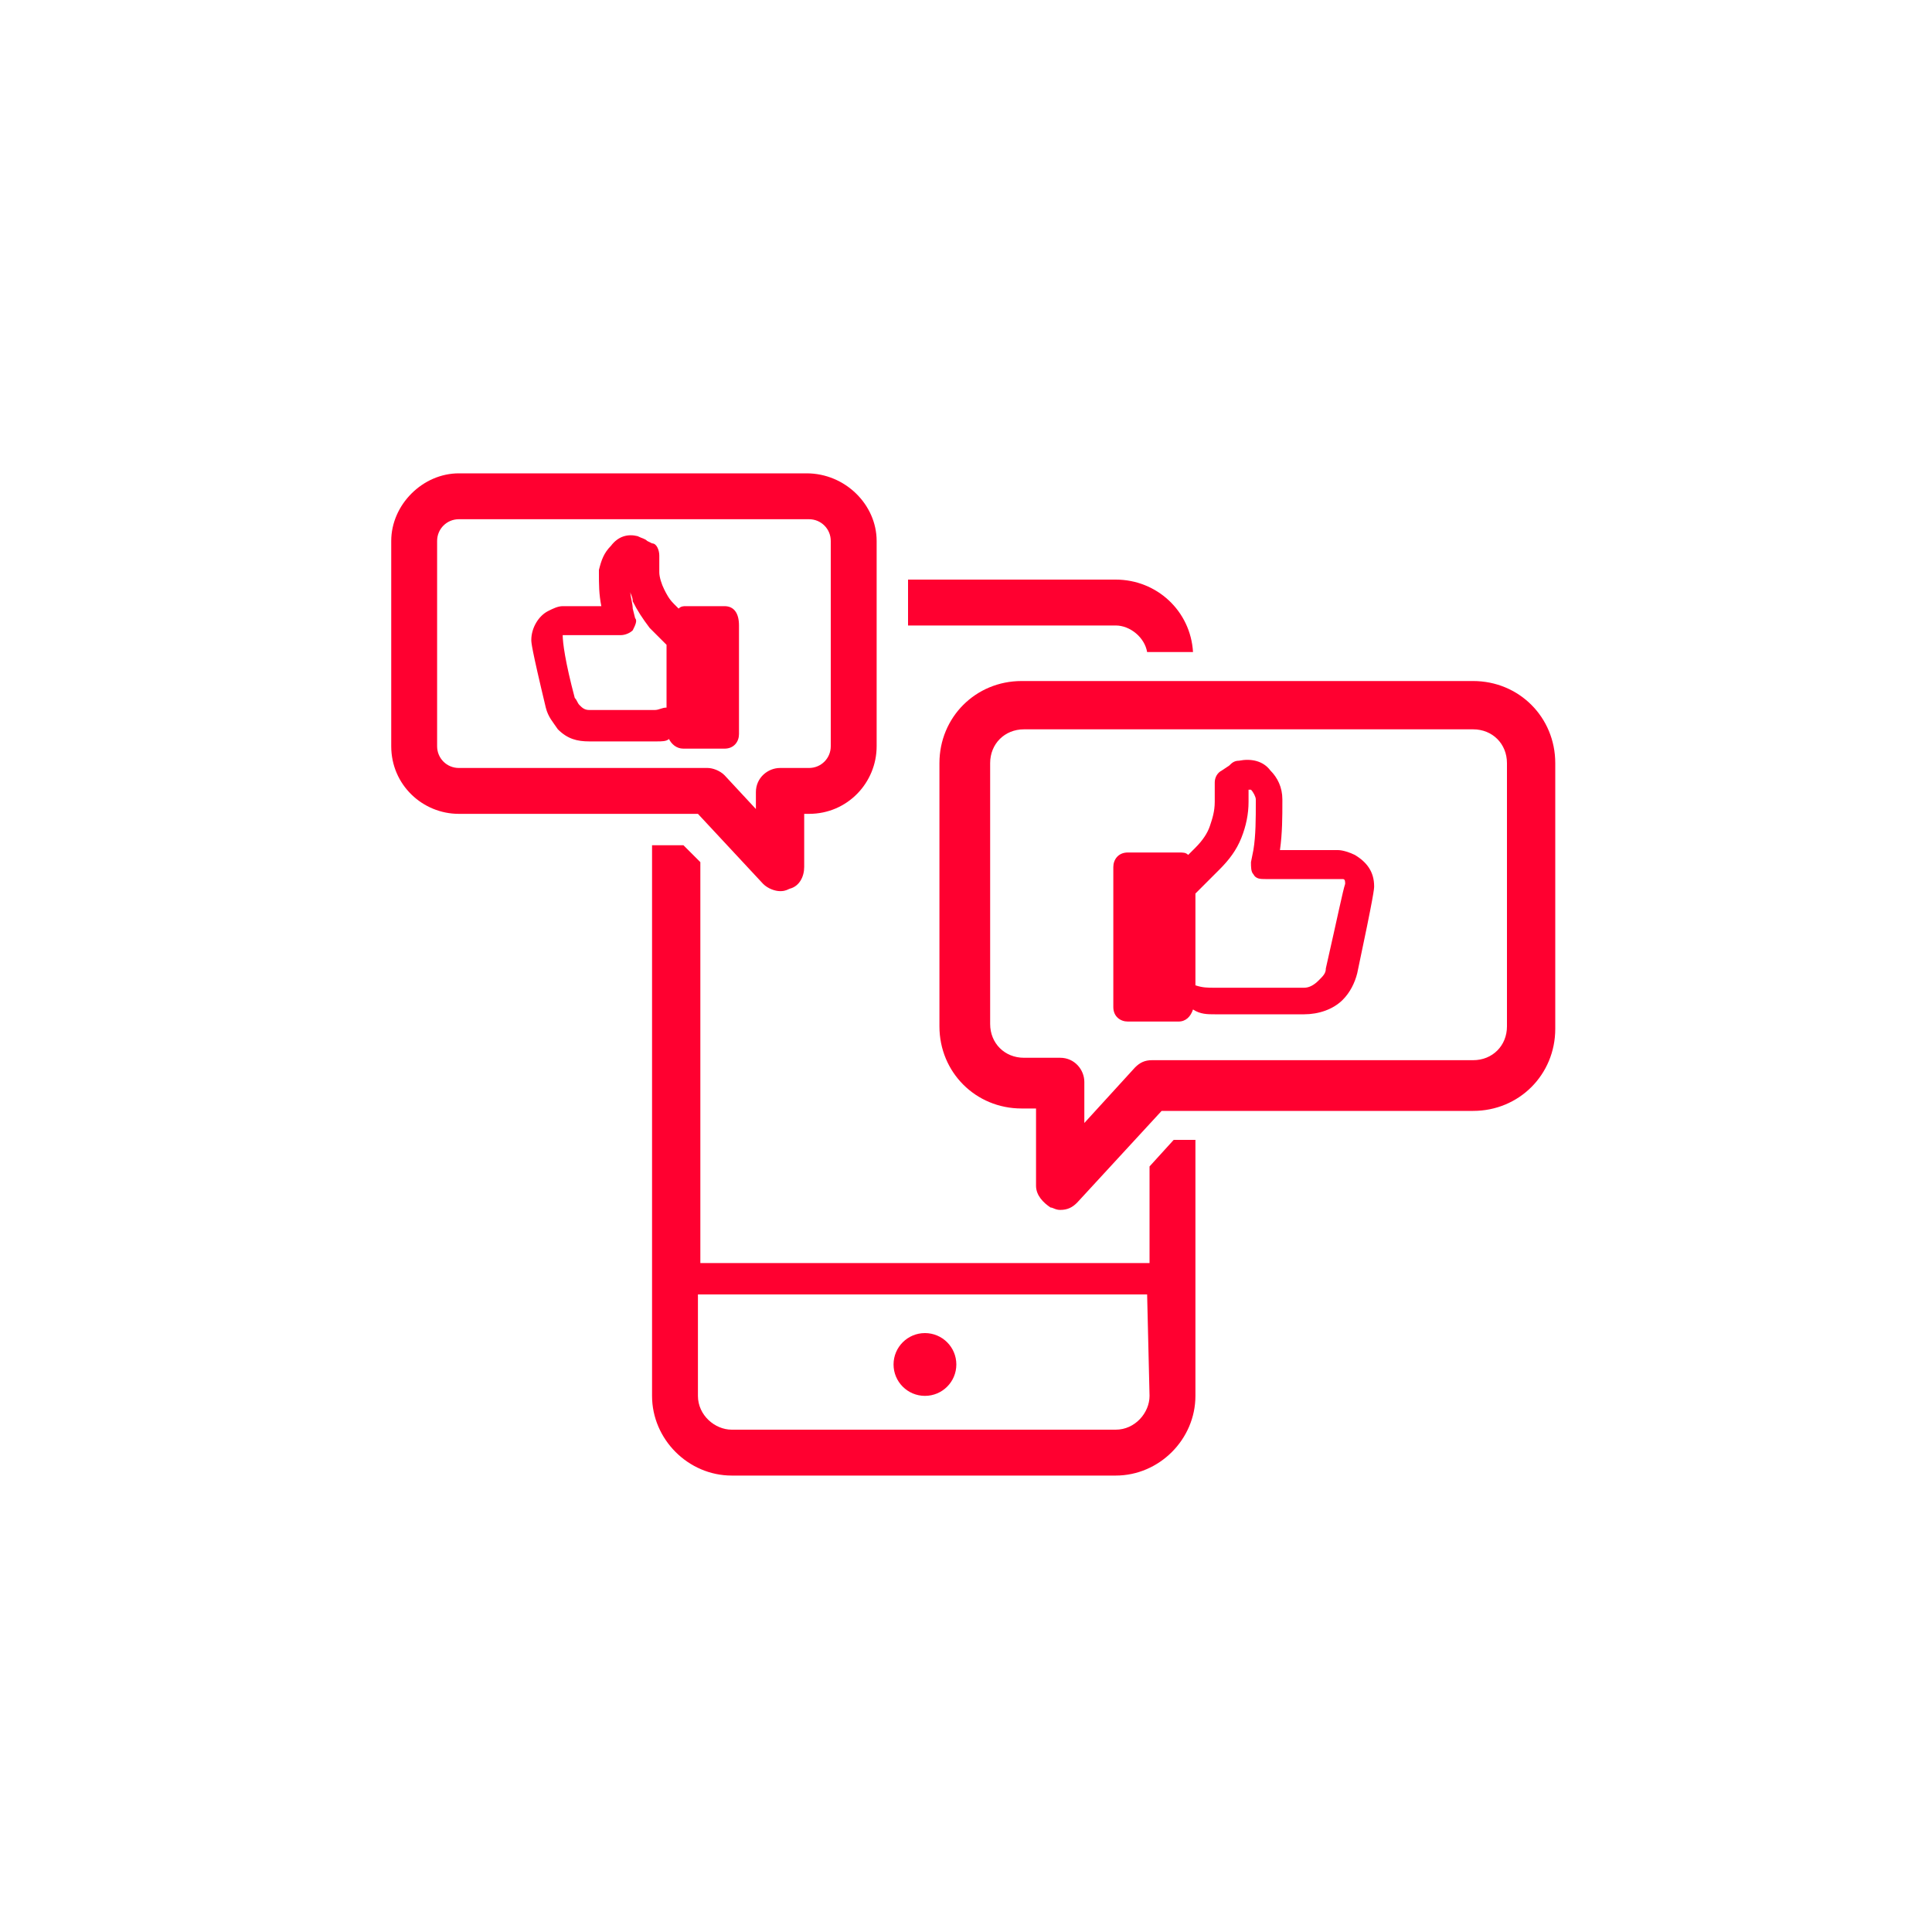 <?xml version="1.0" encoding="utf-8"?>
<!-- Generator: Adobe Illustrator 22.0.1, SVG Export Plug-In . SVG Version: 6.00 Build 0)  -->
<svg version="1.1" id="Laag_1" xmlns="http://www.w3.org/2000/svg" xmlns:xlink="http://www.w3.org/1999/xlink" x="0px" y="0px"
	 viewBox="0 0 80 80" style="enable-background:new 0 0 80 80;" xml:space="preserve">
<style type="text/css">
	.st0{fill:none;}
	.st1{fill:#FF0030;}
</style>
<rect x="0.7" y="0.5" class="st0" width="79" height="79"/>
<g>
	<path class="st1" d="M46.2,25.9c0.6,0,1.2,0.5,1.3,1.1h1.9c-0.1-1.7-1.5-3-3.2-3h-8.6v1.9H46.2z"/>
	<ellipse class="st1" cx="38.3" cy="56.5" rx="1.3" ry="1.3"/>
	<path class="st1" d="M33.4,19.6H19c-1.5,0-2.8,1.3-2.8,2.8v8.5c0,1.6,1.3,2.8,2.8,2.8h9.9l2.7,2.9c0.2,0.2,0.5,0.3,0.7,0.3
		c0.1,0,0.2,0,0.4-0.1c0.4-0.1,0.6-0.5,0.6-0.9v-2.2h0.2c1.6,0,2.8-1.3,2.8-2.8v-8.5C36.3,20.9,35,19.6,33.4,19.6z M34.4,30.9
		c0,0.5-0.4,0.9-0.9,0.9h-1.2c-0.5,0-1,0.4-1,1v0.7L30,32.1c-0.2-0.2-0.5-0.3-0.7-0.3H19c-0.5,0-0.9-0.4-0.9-0.9v-8.5
		c0-0.5,0.4-0.9,0.9-0.9h14.5c0.5,0,0.9,0.4,0.9,0.9L34.4,30.9L34.4,30.9z"/>
	<path class="st1" d="M30,25.1h-1.6c-0.1,0-0.2,0-0.3,0.1L27.9,25c-0.2-0.2-0.3-0.4-0.4-0.6l0,0c-0.1-0.2-0.2-0.5-0.2-0.7V23
		c0-0.2-0.1-0.5-0.3-0.5l-0.2-0.1c-0.1-0.1-0.2-0.1-0.4-0.2c-0.4-0.1-0.8,0-1.1,0.4c-0.3,0.3-0.4,0.6-0.5,1v0.1c0,0.5,0,0.9,0.1,1.4
		h-1.6l0,0c-0.2,0-0.4,0.1-0.6,0.2c-0.4,0.2-0.7,0.7-0.7,1.2c0,0.1,0,0.3,0.6,2.8c0.1,0.4,0.3,0.6,0.5,0.9c0.4,0.4,0.8,0.5,1.3,0.5
		h2.8c0.2,0,0.4,0,0.5-0.1c0.1,0.2,0.3,0.4,0.6,0.4H30c0.4,0,0.6-0.3,0.6-0.6v-4.5C30.6,25.4,30.4,25.1,30,25.1z M24.4,29.4
		c-0.2,0-0.3-0.1-0.4-0.2c-0.1-0.1-0.1-0.2-0.2-0.3c-0.4-1.5-0.5-2.3-0.5-2.6c0,0,0,0,0,0h2.4l0,0c0.2,0,0.4-0.1,0.5-0.2
		c0.1-0.2,0.2-0.4,0.1-0.5l-0.1-0.4c0-0.2-0.1-0.5-0.1-0.7c0,0.1,0.1,0.2,0.1,0.4l0,0c0.2,0.4,0.4,0.7,0.7,1.1l0.7,0.7v2.6
		c-0.2,0-0.3,0.1-0.5,0.1H24.4z"/>
	<path class="st1" d="M61,28.2H42.3c-1.9,0-3.4,1.5-3.4,3.4v10.9c0,1.9,1.5,3.4,3.4,3.4h0.6v3.2c0,0.4,0.3,0.7,0.6,0.9
		c0.1,0,0.2,0.1,0.4,0.1c0.3,0,0.5-0.1,0.7-0.3l3.5-3.8H61c1.9,0,3.4-1.5,3.4-3.4V31.6C64.4,29.7,62.9,28.2,61,28.2z M62.4,42.5
		c0,0.8-0.6,1.4-1.4,1.4H47.7c-0.3,0-0.5,0.1-0.7,0.3l-2.1,2.3v-1.7c0-0.5-0.4-1-1-1h-1.5c-0.8,0-1.4-0.6-1.4-1.4V31.6
		c0-0.8,0.6-1.4,1.4-1.4H61c0.8,0,1.4,0.6,1.4,1.4L62.4,42.5L62.4,42.5z"/>
	<path class="st1" d="M56.1,35.4c-0.2-0.1-0.5-0.2-0.7-0.2H53c0.1-0.7,0.1-1.4,0.1-2v-0.1c0-0.5-0.2-0.9-0.5-1.2
		c-0.3-0.4-0.8-0.5-1.3-0.4c-0.2,0-0.3,0.1-0.4,0.2l-0.3,0.2c-0.2,0.1-0.3,0.3-0.3,0.5v0.8c0,0.4-0.1,0.7-0.2,1l0,0
		c-0.1,0.3-0.3,0.6-0.6,0.9l-0.3,0.3c-0.1-0.1-0.2-0.1-0.4-0.1h-2.1c-0.4,0-0.6,0.3-0.6,0.6v5.8c0,0.4,0.3,0.6,0.6,0.6h2.1
		c0.3,0,0.5-0.2,0.6-0.5C49.7,42,50,42,50.3,42H54c0.6,0,1.2-0.2,1.6-0.6c0.3-0.3,0.5-0.7,0.6-1.1c0.7-3.3,0.7-3.5,0.7-3.6
		C56.9,36.1,56.6,35.7,56.1,35.4z M54.9,40.1c0,0.2-0.1,0.3-0.3,0.5c-0.2,0.2-0.4,0.3-0.6,0.3h-3.7c-0.3,0-0.5,0-0.8-0.1V37l1-1
		c0.4-0.4,0.7-0.8,0.9-1.3l0,0c0.2-0.5,0.3-1,0.3-1.5v-0.5c0,0,0,0,0.1,0c0.1,0.1,0.2,0.3,0.2,0.4v0.1c0,0.7,0,1.4-0.1,2l-0.1,0.5
		c0,0.2,0,0.4,0.1,0.5c0.1,0.2,0.3,0.2,0.5,0.2l0,0h3.1c0,0,0.1,0,0.1,0c0.1,0,0.1,0.1,0.1,0.2C55.6,36.9,55.4,37.9,54.9,40.1z"/>
	<path class="st1" d="M47.6,48.3v4H29V35.7L28.3,35H27v22.8c0,1.8,1.5,3.3,3.3,3.3h15.9c1.8,0,3.3-1.5,3.3-3.3V47.2h-0.9L47.6,48.3z
		 M47.6,57.8c0,0.7-0.6,1.4-1.4,1.4H30.3c-0.7,0-1.4-0.6-1.4-1.4v-4.2h18.6L47.6,57.8L47.6,57.8z"/>
</g>
</svg>
